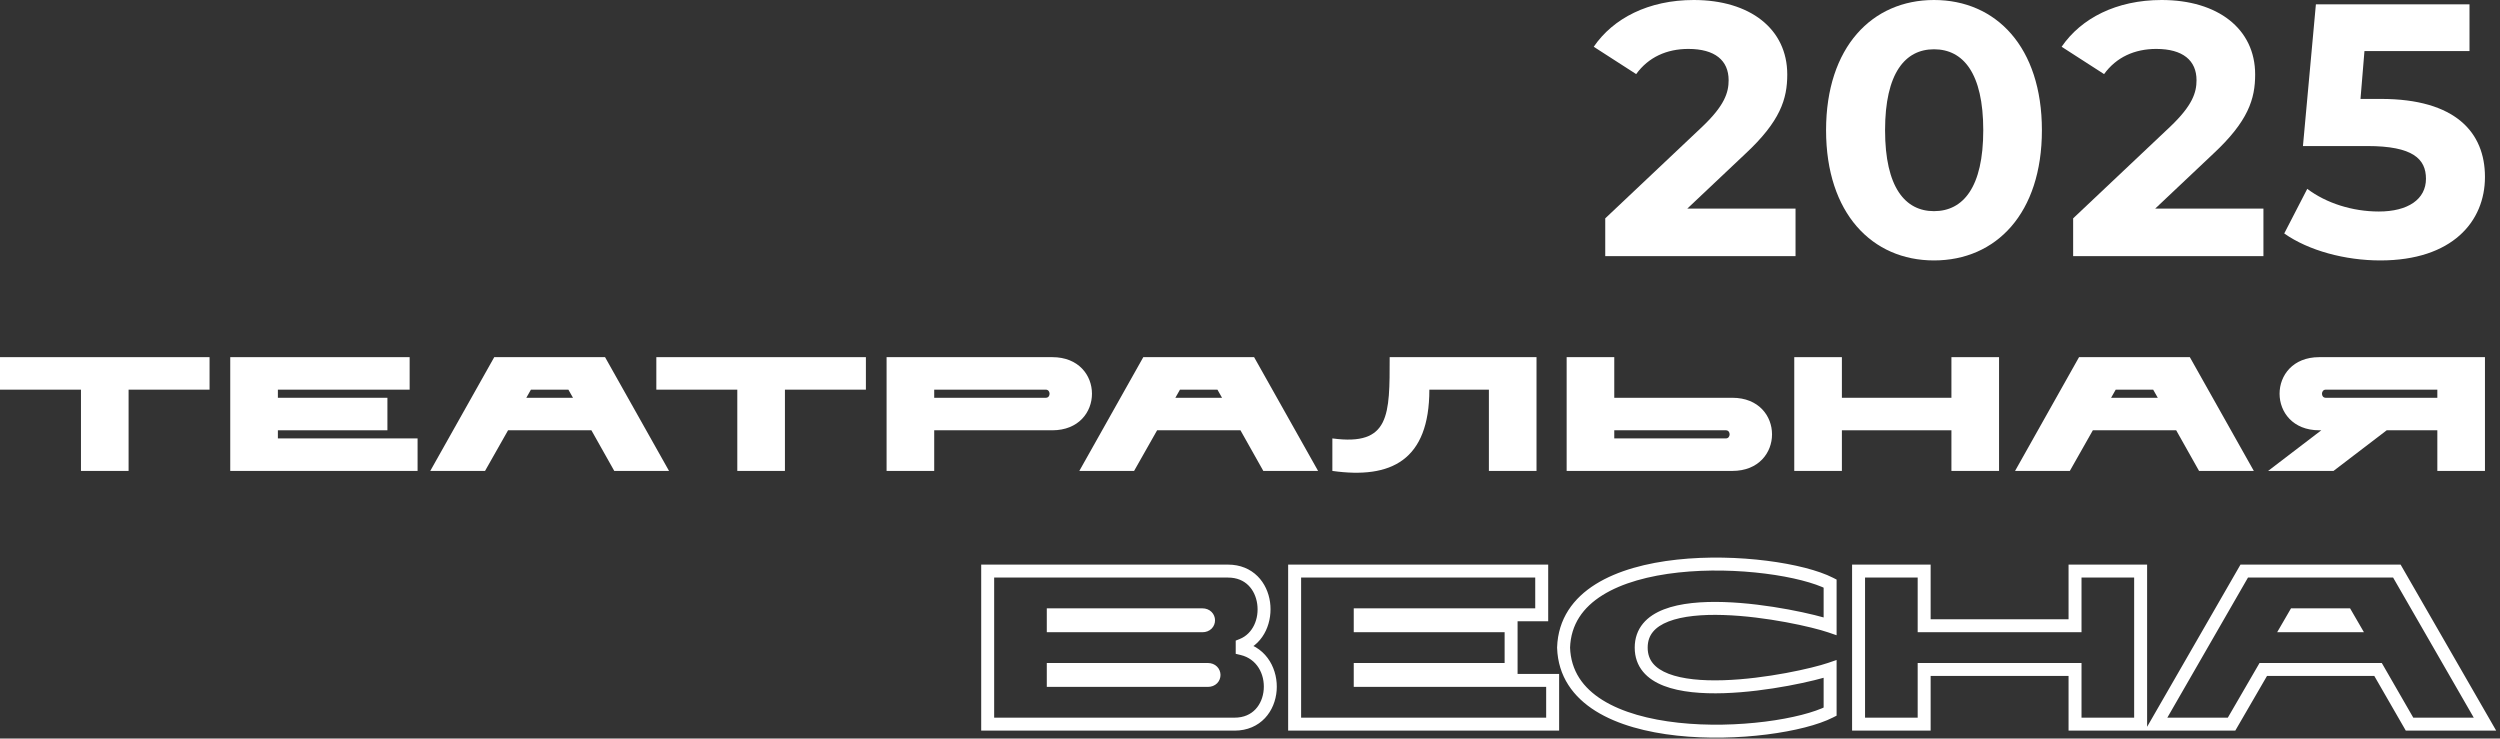 <?xml version="1.0" encoding="UTF-8"?> <svg xmlns="http://www.w3.org/2000/svg" width="501" height="148" viewBox="0 0 501 148" fill="none"><rect x="0" y="0" width="501" height="148" fill="#333333" stroke="none"/><path d="M338.127 41.81H359.825V51.326H321.691V43.757L341.154 25.375C345.624 21.122 346.417 18.526 346.417 16.075C346.417 12.111 343.677 9.804 338.343 9.804C334.018 9.804 330.341 11.462 327.89 14.85L319.384 9.371C323.277 3.676 330.341 0 339.424 0C350.67 0 358.167 5.767 358.167 14.922C358.167 19.824 356.797 24.293 349.733 30.853L338.127 41.81Z" fill="white"></path><path d="M387.57 52.191C375.171 52.191 365.944 42.748 365.944 26.096C365.944 9.443 375.171 0 387.57 0C400.041 0 409.197 9.443 409.197 26.096C409.197 42.748 400.041 52.191 387.57 52.191ZM387.57 42.315C393.409 42.315 397.446 37.557 397.446 26.096C397.446 14.634 393.409 9.876 387.57 9.876C381.803 9.876 377.767 14.634 377.767 26.096C377.767 37.557 381.803 42.315 387.57 42.315Z" fill="white"></path><path d="M431.893 41.81H453.591V51.326H415.457V43.757L434.921 25.375C439.39 21.122 440.183 18.526 440.183 16.075C440.183 12.111 437.444 9.804 432.109 9.804C427.784 9.804 424.108 11.462 421.657 14.85L413.151 9.371C417.043 3.676 424.108 0 433.191 0C444.436 0 451.933 5.767 451.933 14.922C451.933 19.824 450.564 24.293 443.499 30.853L431.893 41.81Z" fill="white"></path><path d="M477.153 19.824C492.075 19.824 497.986 26.528 497.986 35.467C497.986 44.406 491.426 52.191 477.008 52.191C470.016 52.191 462.663 50.245 457.761 46.784L462.375 37.846C466.195 40.729 471.458 42.387 476.72 42.387C482.559 42.387 486.163 39.936 486.163 35.827C486.163 31.862 483.568 29.267 474.413 29.267H461.51L464.105 0.865H494.886V10.236H473.837L473.044 19.824H477.153Z" fill="white"></path><path d="M488.442 94.373V86.23H478.293L467.635 94.373H454.528L465.186 86.23H464.772C454.178 86.23 454.178 71.573 464.772 71.573H497.986V94.373H488.442ZM466.076 79.715H488.442V78.087H466.076C465.09 78.087 465.058 79.715 466.076 79.715Z" fill="white"></path><path d="M440.69 94.373L436.109 86.23H419.407L414.794 94.373H403.818L416.639 71.573H438.845L451.666 94.373H440.69ZM423.065 79.715H432.419L431.496 78.087C431.496 78.087 424.179 78.087 423.988 78.087L423.065 79.715Z" fill="white"></path><path d="M391.066 94.373V86.23H369.115V94.373H359.57V71.573H369.115V79.715H391.066V71.573H400.61V94.373H391.066Z" fill="white"></path><path d="M323.5 71.573V79.715H347.17C357.764 79.715 357.764 94.373 347.17 94.373H313.956V71.573H323.5ZM345.865 86.23H323.5V87.858H345.865C346.852 87.858 346.884 86.23 345.865 86.23Z" fill="white"></path><path d="M298.374 94.373V78.087H286.444C286.444 92.256 278.776 96.034 267.005 94.373V87.858C278.586 89.422 278.49 83.168 278.49 71.573H307.918V94.373H298.374Z" fill="white"></path><path d="M253.168 94.373L248.587 86.23H231.885L227.272 94.373H216.296L229.117 71.573H251.323L264.144 94.373H253.168ZM235.543 79.715H244.897L243.974 78.087C243.974 78.087 236.657 78.087 236.466 78.087L235.543 79.715Z" fill="white"></path><path d="M210.886 86.23H187.216V94.373H177.672V71.573H210.886C221.48 71.573 221.48 86.23 210.886 86.23ZM187.216 79.715H209.582C210.6 79.715 210.568 78.087 209.582 78.087H187.216V79.715Z" fill="white"></path><path d="M147.755 94.373V78.087H131.53V71.573H173.525V78.087H157.299V94.373H147.755Z" fill="white"></path><path d="M123.099 94.373L118.517 86.23H101.815L97.202 94.373H86.226L99.047 71.573H121.253L134.074 94.373H123.099ZM105.474 79.715H114.827L113.904 78.087C113.904 78.087 106.587 78.087 106.396 78.087L105.474 79.715Z" fill="white"></path><path d="M55.687 86.23V87.858H83.683V94.373H46.142V71.573H82.092V78.087H55.687V79.715H77.638V86.23H55.687Z" fill="white"></path><path d="M16.225 94.373V78.087H-0V71.573H41.994V78.087H25.769V94.373H16.225Z" fill="white"></path><path d="M197.931 145.119H196.632V146.418H197.931V145.119ZM197.931 114.446V113.147H196.632V114.446H197.931ZM248.936 129.256L248.453 128.051L247.638 128.378V129.256H248.936ZM248.936 130.001H247.638V131.026L248.634 131.264L248.936 130.001ZM211.077 123.209V121.911H209.778V123.209H211.077ZM211.077 125.4H209.778V126.699H211.077V125.4ZM211.077 134.164V132.865H209.778V134.164H211.077ZM211.077 136.355H209.778V137.654H211.077V136.355ZM199.23 145.119V114.446H196.632V145.119H199.23ZM197.931 115.744H246.088V113.147H197.931V115.744ZM246.088 115.744C247.905 115.744 249.241 116.376 250.179 117.306C251.136 118.255 251.742 119.578 251.945 121.028C252.36 123.996 251.068 127.001 248.453 128.051L249.42 130.462C253.465 128.838 255.044 124.438 254.517 120.669C254.249 118.75 253.431 116.872 252.008 115.462C250.566 114.032 248.566 113.147 246.088 113.147V115.744ZM247.638 129.256V130.001H250.235V129.256H247.638ZM248.634 131.264C251.885 132.042 253.489 135.102 253.25 138.183C253.133 139.703 252.562 141.118 251.602 142.138C250.662 143.135 249.291 143.82 247.403 143.82V146.418C249.984 146.418 252.047 145.454 253.493 143.918C254.919 142.404 255.684 140.402 255.84 138.383C256.15 134.387 254.051 129.889 249.239 128.738L248.634 131.264ZM247.403 143.82H197.931V146.418H247.403V143.82ZM240.961 126.699C241.675 126.699 242.332 126.456 242.812 125.975C243.28 125.505 243.498 124.887 243.492 124.292C243.487 123.697 243.258 123.092 242.796 122.632C242.322 122.159 241.674 121.911 240.961 121.911V124.508C241.017 124.508 241.033 124.517 241.022 124.513C241.011 124.509 240.988 124.496 240.963 124.472C240.914 124.423 240.896 124.365 240.895 124.318C240.895 124.27 240.913 124.201 240.972 124.141C241.001 124.112 241.027 124.099 241.038 124.095C241.047 124.091 241.026 124.102 240.961 124.102V126.699ZM240.961 121.911H211.077V124.508H240.961V121.911ZM209.778 123.209V125.4H212.376V123.209H209.778ZM211.077 126.699H240.961V124.102H211.077V126.699ZM242.057 132.865H211.077V135.463H242.057V132.865ZM209.778 134.164V136.355H212.376V134.164H209.778ZM211.077 137.654H242.057V135.056H211.077V137.654ZM242.057 137.654C242.771 137.654 243.427 137.411 243.907 136.93C244.376 136.459 244.594 135.842 244.588 135.247C244.582 134.652 244.353 134.046 243.892 133.587C243.418 133.114 242.77 132.865 242.057 132.865V135.463C242.112 135.463 242.128 135.472 242.117 135.468C242.106 135.463 242.083 135.451 242.058 135.426C242.009 135.377 241.991 135.319 241.991 135.273C241.99 135.225 242.008 135.155 242.068 135.096C242.096 135.067 242.123 135.054 242.133 135.05C242.143 135.046 242.122 135.056 242.057 135.056V137.654ZM272.59 134.164V132.865H271.291V134.164H272.59ZM272.59 136.355H271.291V137.654H272.59V136.355ZM311.15 136.355H312.449V135.056H311.15V136.355ZM311.15 145.119V146.418H312.449V145.119H311.15ZM259.444 145.119H258.145V146.418H259.444V145.119ZM259.444 114.446V113.147H258.145V114.446H259.444ZM308.959 114.446H310.258V113.147H308.959V114.446ZM308.959 123.209V124.508H310.258V123.209H308.959ZM272.59 123.209V121.911H271.291V123.209H272.59ZM272.59 125.4H271.291V126.699H272.59V125.4ZM302.825 125.4H304.123V124.102H302.825V125.4ZM302.825 134.164V135.463H304.123V134.164H302.825ZM271.291 134.164V136.355H273.888V134.164H271.291ZM272.59 137.654H311.15V135.056H272.59V137.654ZM309.852 136.355V145.119H312.449V136.355H309.852ZM311.15 143.82H259.444V146.418H311.15V143.82ZM260.743 145.119V114.446H258.145V145.119H260.743ZM259.444 115.744H308.959V113.147H259.444V115.744ZM307.661 114.446V123.209H310.258V114.446H307.661ZM308.959 121.911H272.59V124.508H308.959V121.911ZM271.291 123.209V125.4H273.888V123.209H271.291ZM272.59 126.699H302.825V124.102H272.59V126.699ZM301.526 125.4V134.164H304.123V125.4H301.526ZM302.825 132.865H272.59V135.463H302.825V132.865ZM366.755 134.076H368.054V132.259L366.334 132.848L366.755 134.076ZM366.755 142.621L367.345 143.778L368.054 143.417V142.621H366.755ZM313.34 129.782L312.042 129.739L312.04 129.782L312.042 129.826L313.34 129.782ZM366.755 116.943H368.054V116.148L367.345 115.786L366.755 116.943ZM366.755 125.488L366.334 126.717L368.054 127.305V125.488H366.755ZM327.597 129.782C327.597 131.689 328.183 133.302 329.257 134.606C330.314 135.889 331.781 136.801 333.442 137.444C336.738 138.721 341.081 139.052 345.467 138.913C354.266 138.635 363.859 136.441 367.176 135.305L366.334 132.848C363.254 133.903 353.917 136.047 345.385 136.317C341.106 136.452 337.184 136.109 334.381 135.022C332.992 134.484 331.951 133.792 331.262 132.955C330.591 132.14 330.194 131.118 330.194 129.782H327.597ZM365.456 134.076V142.621H368.054V134.076H365.456ZM366.165 141.464C363.636 142.754 359.152 143.93 353.742 144.614C348.363 145.293 342.196 145.47 336.359 144.836C330.502 144.2 325.089 142.759 321.136 140.288C317.232 137.847 314.795 134.444 314.638 129.739L312.042 129.826C312.234 135.572 315.286 139.694 319.759 142.49C324.181 145.255 330.033 146.761 336.078 147.418C342.144 148.077 348.517 147.892 354.067 147.191C359.585 146.494 364.419 145.271 367.345 143.778L366.165 141.464ZM314.638 129.826C314.795 125.121 317.232 121.717 321.136 119.277C325.089 116.805 330.502 115.365 336.359 114.729C342.196 114.095 348.363 114.271 353.742 114.951C359.152 115.634 363.636 116.81 366.165 118.1L367.345 115.786C364.419 114.294 359.585 113.071 354.067 112.374C348.517 111.673 342.144 111.488 336.078 112.147C330.033 112.803 324.181 114.31 319.759 117.074C315.286 119.87 312.234 123.993 312.042 129.739L314.638 129.826ZM365.456 116.943V125.488H368.054V116.943H365.456ZM367.176 124.259C363.859 123.123 354.266 120.93 345.467 120.651C341.081 120.513 336.738 120.843 333.442 122.12C331.781 122.764 330.314 123.675 329.257 124.958C328.183 126.262 327.597 127.876 327.597 129.782H330.194C330.194 128.446 330.591 127.425 331.262 126.61C331.951 125.773 332.992 125.08 334.381 124.542C337.184 123.456 341.106 123.112 345.385 123.248C353.917 123.517 363.254 125.662 366.334 126.717L367.176 124.259ZM415.837 145.119H414.538V146.418H415.837V145.119ZM415.837 134.164H417.136V132.865H415.837V134.164ZM385.602 134.164V132.865H384.303V134.164H385.602ZM385.602 145.119V146.418H386.9V145.119H385.602ZM372.456 145.119H371.157V146.418H372.456V145.119ZM372.456 114.446V113.147H371.157V114.446H372.456ZM385.602 114.446H386.9V113.147H385.602V114.446ZM385.602 125.4H384.303V126.699H385.602V125.4ZM415.837 125.4V126.699H417.136V125.4H415.837ZM415.837 114.446V113.147H414.538V114.446H415.837ZM428.983 114.446H430.281V113.147H428.983V114.446ZM428.983 145.119V146.418H430.281V145.119H428.983ZM417.136 145.119V134.164H414.538V145.119H417.136ZM415.837 132.865H385.602V135.463H415.837V132.865ZM384.303 134.164V145.119H386.9V134.164H384.303ZM385.602 143.82H372.456V146.418H385.602V143.82ZM373.755 145.119V114.446H371.157V145.119H373.755ZM372.456 115.744H385.602V113.147H372.456V115.744ZM384.303 114.446V125.4H386.9V114.446H384.303ZM385.602 126.699H415.837V124.102H385.602V126.699ZM417.136 125.4V114.446H414.538V125.4H417.136ZM415.837 115.744H428.983V113.147H415.837V115.744ZM427.684 114.446V145.119H430.281V114.446H427.684ZM428.983 143.82H415.837V146.418H428.983V143.82ZM482.872 145.119L481.747 145.767L482.121 146.418H482.872V145.119ZM476.562 134.164L477.688 133.516L477.313 132.865H476.562V134.164ZM453.557 134.164V132.865H452.809L452.434 133.513L453.557 134.164ZM447.203 145.119V146.418H447.952L448.327 145.77L447.203 145.119ZM432.086 145.119L430.96 144.471L429.84 146.418H432.086V145.119ZM449.745 114.446V113.147H448.994L448.619 113.798L449.745 114.446ZM480.331 114.446L481.456 113.798L481.081 113.147H480.331V114.446ZM497.99 145.119V146.418H500.236L499.115 144.471L497.99 145.119ZM458.596 125.4L457.473 124.749L456.342 126.699H458.596V125.4ZM471.479 125.4V126.699H473.734L472.603 124.749L471.479 125.4ZM470.208 123.209L471.332 122.558L470.957 121.911H470.208V123.209ZM459.867 123.209V121.911H459.119L458.744 122.558L459.867 123.209ZM483.997 144.471L477.688 133.516L475.437 134.812L481.747 145.767L483.997 144.471ZM476.562 132.865H453.557V135.463H476.562V132.865ZM452.434 133.513L446.08 144.467L448.327 145.77L454.681 134.816L452.434 133.513ZM447.203 143.82H432.086V146.418H447.203V143.82ZM433.211 145.767L450.87 115.094L448.619 113.798L430.96 144.471L433.211 145.767ZM449.745 115.744H480.331V113.147H449.745V115.744ZM479.205 115.094L496.864 145.767L499.115 144.471L481.456 113.798L479.205 115.094ZM497.99 143.82H482.872V146.418H497.99V143.82ZM458.596 126.699H471.479V124.102H458.596V126.699ZM472.603 124.749L471.332 122.558L469.085 123.861L470.356 126.052L472.603 124.749ZM470.208 123.209C470.208 121.911 470.208 121.911 470.208 121.911C470.208 121.911 470.208 121.911 470.208 121.911C470.208 121.911 470.208 121.911 470.207 121.911C470.207 121.911 470.207 121.911 470.207 121.911C470.206 121.911 470.206 121.911 470.206 121.911C470.205 121.911 470.205 121.911 470.204 121.911C470.204 121.911 470.203 121.911 470.203 121.911C470.202 121.911 470.202 121.911 470.201 121.911C470.201 121.911 470.2 121.911 470.199 121.911C470.198 121.911 470.198 121.911 470.197 121.911C470.196 121.911 470.195 121.911 470.195 121.911C470.194 121.911 470.193 121.911 470.192 121.911C470.191 121.911 470.19 121.911 470.189 121.911C470.188 121.911 470.187 121.911 470.186 121.911C470.185 121.911 470.184 121.911 470.183 121.911C470.182 121.911 470.181 121.911 470.179 121.911C470.178 121.911 470.177 121.911 470.176 121.911C470.175 121.911 470.173 121.911 470.172 121.911C470.171 121.911 470.169 121.911 470.168 121.911C470.166 121.911 470.165 121.911 470.163 121.911C470.162 121.911 470.16 121.911 470.159 121.911C470.157 121.911 470.156 121.911 470.154 121.911C470.153 121.911 470.151 121.911 470.149 121.911C470.148 121.911 470.146 121.911 470.144 121.911C470.142 121.911 470.14 121.911 470.139 121.911C470.137 121.911 470.135 121.911 470.133 121.911C470.131 121.911 470.129 121.911 470.127 121.911C470.125 121.911 470.123 121.911 470.121 121.911C470.119 121.911 470.117 121.911 470.115 121.911C470.113 121.911 470.111 121.911 470.109 121.911C470.106 121.911 470.104 121.911 470.102 121.911C470.1 121.911 470.097 121.911 470.095 121.911C470.093 121.911 470.091 121.911 470.088 121.911C470.086 121.911 470.083 121.911 470.081 121.911C470.078 121.911 470.076 121.911 470.073 121.911C470.071 121.911 470.068 121.911 470.066 121.911C470.063 121.911 470.061 121.911 470.058 121.911C470.055 121.911 470.053 121.911 470.05 121.911C470.047 121.911 470.045 121.911 470.042 121.911C470.039 121.911 470.036 121.911 470.033 121.911C470.031 121.911 470.028 121.911 470.025 121.911C470.022 121.911 470.019 121.911 470.016 121.911C470.013 121.911 470.01 121.911 470.007 121.911C470.004 121.911 470.001 121.911 469.998 121.911C469.995 121.911 469.992 121.911 469.988 121.911C469.985 121.911 469.982 121.911 469.979 121.911C469.976 121.911 469.972 121.911 469.969 121.911C469.966 121.911 469.962 121.911 469.959 121.911C469.956 121.911 469.952 121.911 469.949 121.911C469.945 121.911 469.942 121.911 469.939 121.911C469.935 121.911 469.932 121.911 469.928 121.911C469.925 121.911 469.921 121.911 469.917 121.911C469.914 121.911 469.91 121.911 469.906 121.911C469.903 121.911 469.899 121.911 469.895 121.911C469.892 121.911 469.888 121.911 469.884 121.911C469.88 121.911 469.877 121.911 469.873 121.911C469.869 121.911 469.865 121.911 469.861 121.911C469.857 121.911 469.853 121.911 469.849 121.911C469.845 121.911 469.841 121.911 469.837 121.911C469.833 121.911 469.829 121.911 469.825 121.911C469.821 121.911 469.817 121.911 469.813 121.911C469.809 121.911 469.805 121.911 469.8 121.911C469.796 121.911 469.792 121.911 469.788 121.911C469.783 121.911 469.779 121.911 469.775 121.911C469.771 121.911 469.766 121.911 469.762 121.911C469.757 121.911 469.753 121.911 469.749 121.911C469.744 121.911 469.74 121.911 469.735 121.911C469.731 121.911 469.726 121.911 469.722 121.911C469.717 121.911 469.713 121.911 469.708 121.911C469.703 121.911 469.699 121.911 469.694 121.911C469.689 121.911 469.685 121.911 469.68 121.911C469.675 121.911 469.671 121.911 469.666 121.911C469.661 121.911 469.656 121.911 469.651 121.911C469.647 121.911 469.642 121.911 469.637 121.911C469.632 121.911 469.627 121.911 469.622 121.911C469.617 121.911 469.612 121.911 469.607 121.911C469.602 121.911 469.597 121.911 469.592 121.911C469.587 121.911 469.582 121.911 469.577 121.911C469.572 121.911 469.567 121.911 469.562 121.911C469.557 121.911 469.551 121.911 469.546 121.911C469.541 121.911 469.536 121.911 469.53 121.911C469.525 121.911 469.52 121.911 469.515 121.911C469.509 121.911 469.504 121.911 469.499 121.911C469.493 121.911 469.488 121.911 469.482 121.911C469.477 121.911 469.472 121.911 469.466 121.911C469.461 121.911 469.455 121.911 469.45 121.911C469.444 121.911 469.439 121.911 469.433 121.911C469.427 121.911 469.422 121.911 469.416 121.911C469.411 121.911 469.405 121.911 469.399 121.911C469.394 121.911 469.388 121.911 469.382 121.911C469.376 121.911 469.371 121.911 469.365 121.911C469.359 121.911 469.353 121.911 469.348 121.911C469.342 121.911 469.336 121.911 469.33 121.911C469.324 121.911 469.318 121.911 469.312 121.911C469.306 121.911 469.301 121.911 469.295 121.911C469.289 121.911 469.283 121.911 469.277 121.911C469.271 121.911 469.265 121.911 469.258 121.911C469.252 121.911 469.246 121.911 469.24 121.911C469.234 121.911 469.228 121.911 469.222 121.911C469.216 121.911 469.209 121.911 469.203 121.911C469.197 121.911 469.191 121.911 469.185 121.911C469.178 121.911 469.172 121.911 469.166 121.911C469.159 121.911 469.153 121.911 469.147 121.911C469.14 121.911 469.134 121.911 469.128 121.911C469.121 121.911 469.115 121.911 469.108 121.911C469.102 121.911 469.095 121.911 469.089 121.911C469.083 121.911 469.076 121.911 469.069 121.911C469.063 121.911 469.056 121.911 469.05 121.911C469.043 121.911 469.037 121.911 469.03 121.911C469.023 121.911 469.017 121.911 469.01 121.911C469.003 121.911 468.997 121.911 468.99 121.911C468.983 121.911 468.977 121.911 468.97 121.911C468.963 121.911 468.956 121.911 468.95 121.911C468.943 121.911 468.936 121.911 468.929 121.911C468.922 121.911 468.915 121.911 468.908 121.911C468.902 121.911 468.895 121.911 468.888 121.911C468.881 121.911 468.874 121.911 468.867 121.911C468.86 121.911 468.853 121.911 468.846 121.911C468.839 121.911 468.832 121.911 468.825 121.911C468.818 121.911 468.811 121.911 468.804 121.911C468.797 121.911 468.789 121.911 468.782 121.911C468.775 121.911 468.768 121.911 468.761 121.911C468.754 121.911 468.746 121.911 468.739 121.911C468.732 121.911 468.725 121.911 468.718 121.911C468.71 121.911 468.703 121.911 468.696 121.911C468.688 121.911 468.681 121.911 468.674 121.911C468.666 121.911 468.659 121.911 468.652 121.911C468.644 121.911 468.637 121.911 468.63 121.911C468.622 121.911 468.615 121.911 468.607 121.911C468.6 121.911 468.592 121.911 468.585 121.911C468.577 121.911 468.57 121.911 468.562 121.911C468.555 121.911 468.547 121.911 468.54 121.911C468.532 121.911 468.525 121.911 468.517 121.911C468.509 121.911 468.502 121.911 468.494 121.911C468.486 121.911 468.479 121.911 468.471 121.911C468.463 121.911 468.456 121.911 468.448 121.911C468.44 121.911 468.432 121.911 468.425 121.911C468.417 121.911 468.409 121.911 468.401 121.911C468.394 121.911 468.386 121.911 468.378 121.911C468.37 121.911 468.362 121.911 468.354 121.911C468.347 121.911 468.339 121.911 468.331 121.911C468.323 121.911 468.315 121.911 468.307 121.911C468.299 121.911 468.291 121.911 468.283 121.911C468.275 121.911 468.267 121.911 468.259 121.911C468.251 121.911 468.243 121.911 468.235 121.911C468.227 121.911 468.219 121.911 468.211 121.911C468.203 121.911 468.195 121.911 468.187 121.911C468.179 121.911 468.171 121.911 468.163 121.911C468.154 121.911 468.146 121.911 468.138 121.911C468.13 121.911 468.122 121.911 468.114 121.911C468.105 121.911 468.097 121.911 468.089 121.911C468.081 121.911 468.072 121.911 468.064 121.911C468.056 121.911 468.048 121.911 468.039 121.911C468.031 121.911 468.023 121.911 468.014 121.911C468.006 121.911 467.998 121.911 467.989 121.911C467.981 121.911 467.973 121.911 467.964 121.911C467.956 121.911 467.947 121.911 467.939 121.911C467.931 121.911 467.922 121.911 467.914 121.911C467.905 121.911 467.897 121.911 467.888 121.911C467.88 121.911 467.871 121.911 467.863 121.911C467.854 121.911 467.846 121.911 467.837 121.911C467.829 121.911 467.82 121.911 467.812 121.911C467.803 121.911 467.794 121.911 467.786 121.911C467.777 121.911 467.769 121.911 467.76 121.911C467.751 121.911 467.743 121.911 467.734 121.911C467.725 121.911 467.717 121.911 467.708 121.911C467.699 121.911 467.691 121.911 467.682 121.911C467.673 121.911 467.665 121.911 467.656 121.911C467.647 121.911 467.638 121.911 467.63 121.911C467.621 121.911 467.612 121.911 467.603 121.911C467.595 121.911 467.586 121.911 467.577 121.911C467.568 121.911 467.559 121.911 467.55 121.911C467.542 121.911 467.533 121.911 467.524 121.911C467.515 121.911 467.506 121.911 467.497 121.911C467.488 121.911 467.479 121.911 467.471 121.911C467.462 121.911 467.453 121.911 467.444 121.911C467.435 121.911 467.426 121.911 467.417 121.911C467.408 121.911 467.399 121.911 467.39 121.911C467.381 121.911 467.372 121.911 467.363 121.911C467.354 121.911 467.345 121.911 467.336 121.911C467.327 121.911 467.318 121.911 467.309 121.911C467.3 121.911 467.291 121.911 467.282 121.911C467.272 121.911 467.263 121.911 467.254 121.911C467.245 121.911 467.236 121.911 467.227 121.911C467.218 121.911 467.209 121.911 467.199 121.911C467.19 121.911 467.181 121.911 467.172 121.911C467.163 121.911 467.154 121.911 467.144 121.911C467.135 121.911 467.126 121.911 467.117 121.911C467.108 121.911 467.098 121.911 467.089 121.911C467.08 121.911 467.071 121.911 467.061 121.911C467.052 121.911 467.043 121.911 467.034 121.911C467.024 121.911 467.015 121.911 467.006 121.911C466.996 121.911 466.987 121.911 466.978 121.911C466.968 121.911 466.959 121.911 466.95 121.911C466.94 121.911 466.931 121.911 466.922 121.911C466.912 121.911 466.903 121.911 466.894 121.911C466.884 121.911 466.875 121.911 466.865 121.911C466.856 121.911 466.847 121.911 466.837 121.911C466.828 121.911 466.818 121.911 466.809 121.911C466.8 121.911 466.79 121.911 466.781 121.911C466.771 121.911 466.762 121.911 466.752 121.911C466.743 121.911 466.733 121.911 466.724 121.911C466.714 121.911 466.705 121.911 466.695 121.911C466.686 121.911 466.676 121.911 466.667 121.911C466.657 121.911 466.648 121.911 466.638 121.911C466.629 121.911 466.619 121.911 466.61 121.911C466.6 121.911 466.591 121.911 466.581 121.911C466.571 121.911 466.562 121.911 466.552 121.911C466.543 121.911 466.533 121.911 466.523 121.911C466.514 121.911 466.504 121.911 466.495 121.911C466.485 121.911 466.475 121.911 466.466 121.911C466.456 121.911 466.447 121.911 466.437 121.911C466.427 121.911 466.418 121.911 466.408 121.911C466.398 121.911 466.389 121.911 466.379 121.911C466.369 121.911 466.36 121.911 466.35 121.911C466.34 121.911 466.331 121.911 466.321 121.911C466.311 121.911 466.302 121.911 466.292 121.911C466.282 121.911 466.272 121.911 466.263 121.911C466.253 121.911 466.243 121.911 466.234 121.911C466.224 121.911 466.214 121.911 466.204 121.911C466.195 121.911 466.185 121.911 466.175 121.911C466.165 121.911 466.156 121.911 466.146 121.911C466.136 121.911 466.126 121.911 466.116 121.911C466.107 121.911 466.097 121.911 466.087 121.911C466.077 121.911 466.068 121.911 466.058 121.911C466.048 121.911 466.038 121.911 466.028 121.911C466.019 121.911 466.009 121.911 465.999 121.911C465.989 121.911 465.979 121.911 465.969 121.911C465.96 121.911 465.95 121.911 465.94 121.911C465.93 121.911 465.92 121.911 465.91 121.911C465.901 121.911 465.891 121.911 465.881 121.911C465.871 121.911 465.861 121.911 465.851 121.911C465.841 121.911 465.832 121.911 465.822 121.911C465.812 121.911 465.802 121.911 465.792 121.911C465.782 121.911 465.772 121.911 465.762 121.911C465.753 121.911 465.743 121.911 465.733 121.911C465.723 121.911 465.713 121.911 465.703 121.911C465.693 121.911 465.683 121.911 465.673 121.911C465.664 121.911 465.654 121.911 465.644 121.911C465.634 121.911 465.624 121.911 465.614 121.911C465.604 121.911 465.594 121.911 465.584 121.911C465.574 121.911 465.564 121.911 465.554 121.911C465.544 121.911 465.535 121.911 465.525 121.911C465.515 121.911 465.505 121.911 465.495 121.911C465.485 121.911 465.475 121.911 465.465 121.911C465.455 121.911 465.445 121.911 465.435 121.911C465.425 121.911 465.415 121.911 465.405 121.911C465.395 121.911 465.385 121.911 465.375 121.911C465.366 121.911 465.356 121.911 465.346 121.911C465.336 121.911 465.326 121.911 465.316 121.911C465.306 121.911 465.296 121.911 465.286 121.911C465.276 121.911 465.266 121.911 465.256 121.911C465.246 121.911 465.236 121.911 465.226 121.911C465.216 121.911 465.206 121.911 465.196 121.911C465.186 121.911 465.176 121.911 465.166 121.911C465.156 121.911 465.146 121.911 465.136 121.911C465.126 121.911 465.116 121.911 465.106 121.911C465.096 121.911 465.086 121.911 465.077 121.911C465.067 121.911 465.057 121.911 465.047 121.911C465.037 121.911 465.027 121.911 465.017 121.911C465.007 121.911 464.997 121.911 464.987 121.911C464.977 121.911 464.967 121.911 464.957 121.911C464.947 121.911 464.937 121.911 464.927 121.911C464.917 121.911 464.907 121.911 464.897 121.911C464.887 121.911 464.877 121.911 464.867 121.911C464.857 121.911 464.847 121.911 464.837 121.911C464.827 121.911 464.817 121.911 464.807 121.911C464.797 121.911 464.787 121.911 464.777 121.911C464.767 121.911 464.758 121.911 464.748 121.911C464.738 121.911 464.728 121.911 464.718 121.911C464.708 121.911 464.698 121.911 464.688 121.911C464.678 121.911 464.668 121.911 464.658 121.911C464.648 121.911 464.638 121.911 464.628 121.911C464.618 121.911 464.608 121.911 464.598 121.911C464.588 121.911 464.578 121.911 464.569 121.911C464.559 121.911 464.549 121.911 464.539 121.911C464.529 121.911 464.519 121.911 464.509 121.911C464.499 121.911 464.489 121.911 464.479 121.911C464.469 121.911 464.459 121.911 464.449 121.911C464.439 121.911 464.43 121.911 464.42 121.911C464.41 121.911 464.4 121.911 464.39 121.911C464.38 121.911 464.37 121.911 464.36 121.911C464.35 121.911 464.34 121.911 464.331 121.911C464.321 121.911 464.311 121.911 464.301 121.911C464.291 121.911 464.281 121.911 464.271 121.911C464.261 121.911 464.252 121.911 464.242 121.911C464.232 121.911 464.222 121.911 464.212 121.911C464.202 121.911 464.192 121.911 464.182 121.911C464.173 121.911 464.163 121.911 464.153 121.911C464.143 121.911 464.133 121.911 464.123 121.911C464.114 121.911 464.104 121.911 464.094 121.911C464.084 121.911 464.074 121.911 464.064 121.911C464.055 121.911 464.045 121.911 464.035 121.911C464.025 121.911 464.015 121.911 464.006 121.911C463.996 121.911 463.986 121.911 463.976 121.911C463.967 121.911 463.957 121.911 463.947 121.911C463.937 121.911 463.927 121.911 463.918 121.911C463.908 121.911 463.898 121.911 463.888 121.911C463.879 121.911 463.869 121.911 463.859 121.911C463.849 121.911 463.84 121.911 463.83 121.911C463.82 121.911 463.811 121.911 463.801 121.911C463.791 121.911 463.781 121.911 463.772 121.911C463.762 121.911 463.752 121.911 463.743 121.911C463.733 121.911 463.723 121.911 463.714 121.911C463.704 121.911 463.694 121.911 463.685 121.911C463.675 121.911 463.665 121.911 463.656 121.911C463.646 121.911 463.636 121.911 463.627 121.911C463.617 121.911 463.607 121.911 463.598 121.911C463.588 121.911 463.578 121.911 463.569 121.911C463.559 121.911 463.55 121.911 463.54 121.911C463.53 121.911 463.521 121.911 463.511 121.911C463.502 121.911 463.492 121.911 463.483 121.911C463.473 121.911 463.464 121.911 463.454 121.911C463.444 121.911 463.435 121.911 463.425 121.911C463.416 121.911 463.406 121.911 463.397 121.911C463.387 121.911 463.378 121.911 463.368 121.911C463.359 121.911 463.349 121.911 463.34 121.911C463.33 121.911 463.321 121.911 463.311 121.911C463.302 121.911 463.292 121.911 463.283 121.911C463.274 121.911 463.264 121.911 463.255 121.911C463.245 121.911 463.236 121.911 463.226 121.911C463.217 121.911 463.208 121.911 463.198 121.911C463.189 121.911 463.179 121.911 463.17 121.911C463.161 121.911 463.151 121.911 463.142 121.911C463.133 121.911 463.123 121.911 463.114 121.911C463.105 121.911 463.095 121.911 463.086 121.911C463.077 121.911 463.067 121.911 463.058 121.911C463.049 121.911 463.04 121.911 463.03 121.911C463.021 121.911 463.012 121.911 463.002 121.911C462.993 121.911 462.984 121.911 462.975 121.911C462.965 121.911 462.956 121.911 462.947 121.911C462.938 121.911 462.929 121.911 462.919 121.911C462.91 121.911 462.901 121.911 462.892 121.911C462.883 121.911 462.874 121.911 462.864 121.911C462.855 121.911 462.846 121.911 462.837 121.911C462.828 121.911 462.819 121.911 462.81 121.911C462.801 121.911 462.791 121.911 462.782 121.911C462.773 121.911 462.764 121.911 462.755 121.911C462.746 121.911 462.737 121.911 462.728 121.911C462.719 121.911 462.71 121.911 462.701 121.911C462.692 121.911 462.683 121.911 462.674 121.911C462.665 121.911 462.656 121.911 462.647 121.911C462.638 121.911 462.629 121.911 462.62 121.911C462.611 121.911 462.602 121.911 462.593 121.911C462.585 121.911 462.576 121.911 462.567 121.911C462.558 121.911 462.549 121.911 462.54 121.911C462.531 121.911 462.522 121.911 462.514 121.911C462.505 121.911 462.496 121.911 462.487 121.911C462.478 121.911 462.47 121.911 462.461 121.911C462.452 121.911 462.443 121.911 462.434 121.911C462.426 121.911 462.417 121.911 462.408 121.911C462.4 121.911 462.391 121.911 462.382 121.911C462.373 121.911 462.365 121.911 462.356 121.911C462.347 121.911 462.339 121.911 462.33 121.911C462.321 121.911 462.313 121.911 462.304 121.911C462.296 121.911 462.287 121.911 462.278 121.911C462.27 121.911 462.261 121.911 462.253 121.911C462.244 121.911 462.236 121.911 462.227 121.911C462.218 121.911 462.21 121.911 462.201 121.911C462.193 121.911 462.184 121.911 462.176 121.911C462.168 121.911 462.159 121.911 462.151 121.911C462.142 121.911 462.134 121.911 462.125 121.911C462.117 121.911 462.109 121.911 462.1 121.911C462.092 121.911 462.083 121.911 462.075 121.911C462.067 121.911 462.058 121.911 462.05 121.911C462.042 121.911 462.033 121.911 462.025 121.911C462.017 121.911 462.009 121.911 462 121.911C461.992 121.911 461.984 121.911 461.976 121.911C461.967 121.911 461.959 121.911 461.951 121.911C461.943 121.911 461.935 121.911 461.926 121.911C461.918 121.911 461.91 121.911 461.902 121.911C461.894 121.911 461.886 121.911 461.878 121.911C461.87 121.911 461.862 121.911 461.853 121.911C461.845 121.911 461.837 121.911 461.829 121.911C461.821 121.911 461.813 121.911 461.805 121.911C461.797 121.911 461.789 121.911 461.781 121.911C461.773 121.911 461.766 121.911 461.758 121.911C461.75 121.911 461.742 121.911 461.734 121.911C461.726 121.911 461.718 121.911 461.71 121.911C461.702 121.911 461.695 121.911 461.687 121.911C461.679 121.911 461.671 121.911 461.663 121.911C461.656 121.911 461.648 121.911 461.64 121.911C461.632 121.911 461.625 121.911 461.617 121.911C461.609 121.911 461.602 121.911 461.594 121.911C461.586 121.911 461.579 121.911 461.571 121.911C461.563 121.911 461.556 121.911 461.548 121.911C461.54 121.911 461.533 121.911 461.525 121.911C461.518 121.911 461.51 121.911 461.503 121.911C461.495 121.911 461.488 121.911 461.48 121.911C461.473 121.911 461.465 121.911 461.458 121.911C461.45 121.911 461.443 121.911 461.436 121.911C461.428 121.911 461.421 121.911 461.413 121.911C461.406 121.911 461.399 121.911 461.391 121.911C461.384 121.911 461.377 121.911 461.369 121.911C461.362 121.911 461.355 121.911 461.348 121.911C461.34 121.911 461.333 121.911 461.326 121.911C461.319 121.911 461.312 121.911 461.304 121.911C461.297 121.911 461.29 121.911 461.283 121.911C461.276 121.911 461.269 121.911 461.262 121.911C461.255 121.911 461.247 121.911 461.24 121.911C461.233 121.911 461.226 121.911 461.219 121.911C461.212 121.911 461.205 121.911 461.198 121.911C461.191 121.911 461.185 121.911 461.178 121.911C461.171 121.911 461.164 121.911 461.157 121.911C461.15 121.911 461.143 121.911 461.136 121.911C461.13 121.911 461.123 121.911 461.116 121.911C461.109 121.911 461.102 121.911 461.096 121.911C461.089 121.911 461.082 121.911 461.076 121.911C461.069 121.911 461.062 121.911 461.056 121.911C461.049 121.911 461.042 121.911 461.036 121.911C461.029 121.911 461.022 121.911 461.016 121.911C461.009 121.911 461.003 121.911 460.996 121.911C460.99 121.911 460.983 121.911 460.977 121.911C460.97 121.911 460.964 121.911 460.957 121.911C460.951 121.911 460.945 121.911 460.938 121.911C460.932 121.911 460.925 121.911 460.919 121.911C460.913 121.911 460.906 121.911 460.9 121.911C460.894 121.911 460.888 121.911 460.881 121.911C460.875 121.911 460.869 121.911 460.863 121.911C460.856 121.911 460.85 121.911 460.844 121.911C460.838 121.911 460.832 121.911 460.826 121.911C460.82 121.911 460.814 121.911 460.808 121.911C460.802 121.911 460.795 121.911 460.789 121.911C460.783 121.911 460.777 121.911 460.772 121.911C460.766 121.911 460.76 121.911 460.754 121.911C460.748 121.911 460.742 121.911 460.736 121.911C460.73 121.911 460.724 121.911 460.719 121.911C460.713 121.911 460.707 121.911 460.701 121.911C460.695 121.911 460.69 121.911 460.684 121.911C460.678 121.911 460.673 121.911 460.667 121.911C460.661 121.911 460.656 121.911 460.65 121.911C460.645 121.911 460.639 121.911 460.633 121.911C460.628 121.911 460.622 121.911 460.617 121.911C460.611 121.911 460.606 121.911 460.6 121.911C460.595 121.911 460.589 121.911 460.584 121.911C460.579 121.911 460.573 121.911 460.568 121.911C460.563 121.911 460.557 121.911 460.552 121.911C460.547 121.911 460.541 121.911 460.536 121.911C460.531 121.911 460.526 121.911 460.521 121.911C460.515 121.911 460.51 121.911 460.505 121.911C460.5 121.911 460.495 121.911 460.49 121.911C460.485 121.911 460.48 121.911 460.475 121.911C460.469 121.911 460.464 121.911 460.46 121.911C460.455 121.911 460.45 121.911 460.445 121.911C460.44 121.911 460.435 121.911 460.43 121.911C460.425 121.911 460.42 121.911 460.415 121.911C460.411 121.911 460.406 121.911 460.401 121.911C460.396 121.911 460.392 121.911 460.387 121.911C460.382 121.911 460.378 121.911 460.373 121.911C460.368 121.911 460.364 121.911 460.359 121.911C460.354 121.911 460.35 121.911 460.345 121.911C460.341 121.911 460.336 121.911 460.332 121.911C460.327 121.911 460.323 121.911 460.319 121.911C460.314 121.911 460.31 121.911 460.305 121.911C460.301 121.911 460.297 121.911 460.292 121.911C460.288 121.911 460.284 121.911 460.28 121.911C460.275 121.911 460.271 121.911 460.267 121.911C460.263 121.911 460.259 121.911 460.255 121.911C460.25 121.911 460.246 121.911 460.242 121.911C460.238 121.911 460.234 121.911 460.23 121.911C460.226 121.911 460.222 121.911 460.218 121.911C460.214 121.911 460.21 121.911 460.206 121.911C460.203 121.911 460.199 121.911 460.195 121.911C460.191 121.911 460.187 121.911 460.183 121.911C460.18 121.911 460.176 121.911 460.172 121.911C460.169 121.911 460.165 121.911 460.161 121.911C460.158 121.911 460.154 121.911 460.15 121.911C460.147 121.911 460.143 121.911 460.14 121.911C460.136 121.911 460.133 121.911 460.129 121.911C460.126 121.911 460.122 121.911 460.119 121.911C460.116 121.911 460.112 121.911 460.109 121.911C460.106 121.911 460.102 121.911 460.099 121.911C460.096 121.911 460.092 121.911 460.089 121.911C460.086 121.911 460.083 121.911 460.08 121.911C460.077 121.911 460.073 121.911 460.07 121.911C460.067 121.911 460.064 121.911 460.061 121.911C460.058 121.911 460.055 121.911 460.052 121.911C460.049 121.911 460.046 121.911 460.044 121.911C460.041 121.911 460.038 121.911 460.035 121.911C460.032 121.911 460.029 121.911 460.027 121.911C460.024 121.911 460.021 121.911 460.018 121.911C460.016 121.911 460.013 121.911 460.01 121.911C460.008 121.911 460.005 121.911 460.003 121.911C460 121.911 459.998 121.911 459.995 121.911C459.993 121.911 459.99 121.911 459.988 121.911C459.985 121.911 459.983 121.911 459.98 121.911C459.978 121.911 459.976 121.911 459.974 121.911C459.971 121.911 459.969 121.911 459.967 121.911C459.965 121.911 459.962 121.911 459.96 121.911C459.958 121.911 459.956 121.911 459.954 121.911C459.952 121.911 459.95 121.911 459.948 121.911C459.946 121.911 459.944 121.911 459.942 121.911C459.94 121.911 459.938 121.911 459.936 121.911C459.934 121.911 459.932 121.911 459.93 121.911C459.929 121.911 459.927 121.911 459.925 121.911C459.923 121.911 459.922 121.911 459.92 121.911C459.918 121.911 459.917 121.911 459.915 121.911C459.913 121.911 459.912 121.911 459.91 121.911C459.909 121.911 459.907 121.911 459.906 121.911C459.904 121.911 459.903 121.911 459.902 121.911C459.9 121.911 459.899 121.911 459.897 121.911C459.896 121.911 459.895 121.911 459.894 121.911C459.892 121.911 459.891 121.911 459.89 121.911C459.889 121.911 459.888 121.911 459.887 121.911C459.885 121.911 459.884 121.911 459.883 121.911C459.882 121.911 459.881 121.911 459.88 121.911C459.879 121.911 459.878 121.911 459.878 121.911C459.877 121.911 459.876 121.911 459.875 121.911C459.874 121.911 459.873 121.911 459.873 121.911C459.872 121.911 459.871 121.911 459.871 121.911C459.87 121.911 459.869 121.911 459.869 121.911C459.868 121.911 459.868 121.911 459.867 121.911V124.508C459.868 124.508 459.868 124.508 459.869 124.508C459.869 124.508 459.87 124.508 459.871 124.508C459.871 124.508 459.872 124.508 459.873 124.508C459.873 124.508 459.874 124.508 459.875 124.508C459.876 124.508 459.877 124.508 459.878 124.508C459.878 124.508 459.879 124.508 459.88 124.508C459.881 124.508 459.882 124.508 459.883 124.508C459.884 124.508 459.885 124.508 459.887 124.508C459.888 124.508 459.889 124.508 459.89 124.508C459.891 124.508 459.892 124.508 459.894 124.508C459.895 124.508 459.896 124.508 459.897 124.508C459.899 124.508 459.9 124.508 459.902 124.508C459.903 124.508 459.904 124.508 459.906 124.508C459.907 124.508 459.909 124.508 459.91 124.508C459.912 124.508 459.913 124.508 459.915 124.508C459.917 124.508 459.918 124.508 459.92 124.508C459.922 124.508 459.923 124.508 459.925 124.508C459.927 124.508 459.929 124.508 459.93 124.508C459.932 124.508 459.934 124.508 459.936 124.508C459.938 124.508 459.94 124.508 459.942 124.508C459.944 124.508 459.946 124.508 459.948 124.508C459.95 124.508 459.952 124.508 459.954 124.508C459.956 124.508 459.958 124.508 459.96 124.508C459.962 124.508 459.965 124.508 459.967 124.508C459.969 124.508 459.971 124.508 459.974 124.508C459.976 124.508 459.978 124.508 459.98 124.508C459.983 124.508 459.985 124.508 459.988 124.508C459.99 124.508 459.993 124.508 459.995 124.508C459.998 124.508 460 124.508 460.003 124.508C460.005 124.508 460.008 124.508 460.01 124.508C460.013 124.508 460.016 124.508 460.018 124.508C460.021 124.508 460.024 124.508 460.027 124.508C460.029 124.508 460.032 124.508 460.035 124.508C460.038 124.508 460.041 124.508 460.044 124.508C460.046 124.508 460.049 124.508 460.052 124.508C460.055 124.508 460.058 124.508 460.061 124.508C460.064 124.508 460.067 124.508 460.07 124.508C460.073 124.508 460.077 124.508 460.08 124.508C460.083 124.508 460.086 124.508 460.089 124.508C460.092 124.508 460.096 124.508 460.099 124.508C460.102 124.508 460.106 124.508 460.109 124.508C460.112 124.508 460.116 124.508 460.119 124.508C460.122 124.508 460.126 124.508 460.129 124.508C460.133 124.508 460.136 124.508 460.14 124.508C460.143 124.508 460.147 124.508 460.15 124.508C460.154 124.508 460.158 124.508 460.161 124.508C460.165 124.508 460.169 124.508 460.172 124.508C460.176 124.508 460.18 124.508 460.183 124.508C460.187 124.508 460.191 124.508 460.195 124.508C460.199 124.508 460.203 124.508 460.206 124.508C460.21 124.508 460.214 124.508 460.218 124.508C460.222 124.508 460.226 124.508 460.23 124.508C460.234 124.508 460.238 124.508 460.242 124.508C460.246 124.508 460.25 124.508 460.255 124.508C460.259 124.508 460.263 124.508 460.267 124.508C460.271 124.508 460.275 124.508 460.28 124.508C460.284 124.508 460.288 124.508 460.292 124.508C460.297 124.508 460.301 124.508 460.305 124.508C460.31 124.508 460.314 124.508 460.319 124.508C460.323 124.508 460.327 124.508 460.332 124.508C460.336 124.508 460.341 124.508 460.345 124.508C460.35 124.508 460.354 124.508 460.359 124.508C460.364 124.508 460.368 124.508 460.373 124.508C460.378 124.508 460.382 124.508 460.387 124.508C460.392 124.508 460.396 124.508 460.401 124.508C460.406 124.508 460.411 124.508 460.415 124.508C460.42 124.508 460.425 124.508 460.43 124.508C460.435 124.508 460.44 124.508 460.445 124.508C460.45 124.508 460.455 124.508 460.46 124.508C460.464 124.508 460.469 124.508 460.475 124.508C460.48 124.508 460.485 124.508 460.49 124.508C460.495 124.508 460.5 124.508 460.505 124.508C460.51 124.508 460.515 124.508 460.521 124.508C460.526 124.508 460.531 124.508 460.536 124.508C460.541 124.508 460.547 124.508 460.552 124.508C460.557 124.508 460.563 124.508 460.568 124.508C460.573 124.508 460.579 124.508 460.584 124.508C460.589 124.508 460.595 124.508 460.6 124.508C460.606 124.508 460.611 124.508 460.617 124.508C460.622 124.508 460.628 124.508 460.633 124.508C460.639 124.508 460.645 124.508 460.65 124.508C460.656 124.508 460.661 124.508 460.667 124.508C460.673 124.508 460.678 124.508 460.684 124.508C460.69 124.508 460.695 124.508 460.701 124.508C460.707 124.508 460.713 124.508 460.719 124.508C460.724 124.508 460.73 124.508 460.736 124.508C460.742 124.508 460.748 124.508 460.754 124.508C460.76 124.508 460.766 124.508 460.772 124.508C460.777 124.508 460.783 124.508 460.789 124.508C460.795 124.508 460.802 124.508 460.808 124.508C460.814 124.508 460.82 124.508 460.826 124.508C460.832 124.508 460.838 124.508 460.844 124.508C460.85 124.508 460.856 124.508 460.863 124.508C460.869 124.508 460.875 124.508 460.881 124.508C460.888 124.508 460.894 124.508 460.9 124.508C460.906 124.508 460.913 124.508 460.919 124.508C460.925 124.508 460.932 124.508 460.938 124.508C460.945 124.508 460.951 124.508 460.957 124.508C460.964 124.508 460.97 124.508 460.977 124.508C460.983 124.508 460.99 124.508 460.996 124.508C461.003 124.508 461.009 124.508 461.016 124.508C461.022 124.508 461.029 124.508 461.036 124.508C461.042 124.508 461.049 124.508 461.056 124.508C461.062 124.508 461.069 124.508 461.076 124.508C461.082 124.508 461.089 124.508 461.096 124.508C461.102 124.508 461.109 124.508 461.116 124.508C461.123 124.508 461.13 124.508 461.136 124.508C461.143 124.508 461.15 124.508 461.157 124.508C461.164 124.508 461.171 124.508 461.178 124.508C461.185 124.508 461.191 124.508 461.198 124.508C461.205 124.508 461.212 124.508 461.219 124.508C461.226 124.508 461.233 124.508 461.24 124.508C461.247 124.508 461.255 124.508 461.262 124.508C461.269 124.508 461.276 124.508 461.283 124.508C461.29 124.508 461.297 124.508 461.304 124.508C461.312 124.508 461.319 124.508 461.326 124.508C461.333 124.508 461.34 124.508 461.348 124.508C461.355 124.508 461.362 124.508 461.369 124.508C461.377 124.508 461.384 124.508 461.391 124.508C461.399 124.508 461.406 124.508 461.413 124.508C461.421 124.508 461.428 124.508 461.436 124.508C461.443 124.508 461.45 124.508 461.458 124.508C461.465 124.508 461.473 124.508 461.48 124.508C461.488 124.508 461.495 124.508 461.503 124.508C461.51 124.508 461.518 124.508 461.525 124.508C461.533 124.508 461.54 124.508 461.548 124.508C461.556 124.508 461.563 124.508 461.571 124.508C461.579 124.508 461.586 124.508 461.594 124.508C461.602 124.508 461.609 124.508 461.617 124.508C461.625 124.508 461.632 124.508 461.64 124.508C461.648 124.508 461.656 124.508 461.663 124.508C461.671 124.508 461.679 124.508 461.687 124.508C461.695 124.508 461.702 124.508 461.71 124.508C461.718 124.508 461.726 124.508 461.734 124.508C461.742 124.508 461.75 124.508 461.758 124.508C461.766 124.508 461.773 124.508 461.781 124.508C461.789 124.508 461.797 124.508 461.805 124.508C461.813 124.508 461.821 124.508 461.829 124.508C461.837 124.508 461.845 124.508 461.853 124.508C461.862 124.508 461.87 124.508 461.878 124.508C461.886 124.508 461.894 124.508 461.902 124.508C461.91 124.508 461.918 124.508 461.926 124.508C461.935 124.508 461.943 124.508 461.951 124.508C461.959 124.508 461.967 124.508 461.976 124.508C461.984 124.508 461.992 124.508 462 124.508C462.009 124.508 462.017 124.508 462.025 124.508C462.033 124.508 462.042 124.508 462.05 124.508C462.058 124.508 462.067 124.508 462.075 124.508C462.083 124.508 462.092 124.508 462.1 124.508C462.109 124.508 462.117 124.508 462.125 124.508C462.134 124.508 462.142 124.508 462.151 124.508C462.159 124.508 462.168 124.508 462.176 124.508C462.184 124.508 462.193 124.508 462.201 124.508C462.21 124.508 462.218 124.508 462.227 124.508C462.236 124.508 462.244 124.508 462.253 124.508C462.261 124.508 462.27 124.508 462.278 124.508C462.287 124.508 462.296 124.508 462.304 124.508C462.313 124.508 462.321 124.508 462.33 124.508C462.339 124.508 462.347 124.508 462.356 124.508C462.365 124.508 462.373 124.508 462.382 124.508C462.391 124.508 462.4 124.508 462.408 124.508C462.417 124.508 462.426 124.508 462.434 124.508C462.443 124.508 462.452 124.508 462.461 124.508C462.47 124.508 462.478 124.508 462.487 124.508C462.496 124.508 462.505 124.508 462.514 124.508C462.522 124.508 462.531 124.508 462.54 124.508C462.549 124.508 462.558 124.508 462.567 124.508C462.576 124.508 462.585 124.508 462.593 124.508C462.602 124.508 462.611 124.508 462.62 124.508C462.629 124.508 462.638 124.508 462.647 124.508C462.656 124.508 462.665 124.508 462.674 124.508C462.683 124.508 462.692 124.508 462.701 124.508C462.71 124.508 462.719 124.508 462.728 124.508C462.737 124.508 462.746 124.508 462.755 124.508C462.764 124.508 462.773 124.508 462.782 124.508C462.791 124.508 462.801 124.508 462.81 124.508C462.819 124.508 462.828 124.508 462.837 124.508C462.846 124.508 462.855 124.508 462.864 124.508C462.874 124.508 462.883 124.508 462.892 124.508C462.901 124.508 462.91 124.508 462.919 124.508C462.929 124.508 462.938 124.508 462.947 124.508C462.956 124.508 462.965 124.508 462.975 124.508C462.984 124.508 462.993 124.508 463.002 124.508C463.012 124.508 463.021 124.508 463.03 124.508C463.04 124.508 463.049 124.508 463.058 124.508C463.067 124.508 463.077 124.508 463.086 124.508C463.095 124.508 463.105 124.508 463.114 124.508C463.123 124.508 463.133 124.508 463.142 124.508C463.151 124.508 463.161 124.508 463.17 124.508C463.179 124.508 463.189 124.508 463.198 124.508C463.208 124.508 463.217 124.508 463.226 124.508C463.236 124.508 463.245 124.508 463.255 124.508C463.264 124.508 463.274 124.508 463.283 124.508C463.292 124.508 463.302 124.508 463.311 124.508C463.321 124.508 463.33 124.508 463.34 124.508C463.349 124.508 463.359 124.508 463.368 124.508C463.378 124.508 463.387 124.508 463.397 124.508C463.406 124.508 463.416 124.508 463.425 124.508C463.435 124.508 463.444 124.508 463.454 124.508C463.464 124.508 463.473 124.508 463.483 124.508C463.492 124.508 463.502 124.508 463.511 124.508C463.521 124.508 463.53 124.508 463.54 124.508C463.55 124.508 463.559 124.508 463.569 124.508C463.578 124.508 463.588 124.508 463.598 124.508C463.607 124.508 463.617 124.508 463.627 124.508C463.636 124.508 463.646 124.508 463.656 124.508C463.665 124.508 463.675 124.508 463.685 124.508C463.694 124.508 463.704 124.508 463.714 124.508C463.723 124.508 463.733 124.508 463.743 124.508C463.752 124.508 463.762 124.508 463.772 124.508C463.781 124.508 463.791 124.508 463.801 124.508C463.811 124.508 463.82 124.508 463.83 124.508C463.84 124.508 463.849 124.508 463.859 124.508C463.869 124.508 463.879 124.508 463.888 124.508C463.898 124.508 463.908 124.508 463.918 124.508C463.927 124.508 463.937 124.508 463.947 124.508C463.957 124.508 463.967 124.508 463.976 124.508C463.986 124.508 463.996 124.508 464.006 124.508C464.015 124.508 464.025 124.508 464.035 124.508C464.045 124.508 464.055 124.508 464.064 124.508C464.074 124.508 464.084 124.508 464.094 124.508C464.104 124.508 464.114 124.508 464.123 124.508C464.133 124.508 464.143 124.508 464.153 124.508C464.163 124.508 464.173 124.508 464.182 124.508C464.192 124.508 464.202 124.508 464.212 124.508C464.222 124.508 464.232 124.508 464.242 124.508C464.252 124.508 464.261 124.508 464.271 124.508C464.281 124.508 464.291 124.508 464.301 124.508C464.311 124.508 464.321 124.508 464.331 124.508C464.34 124.508 464.35 124.508 464.36 124.508C464.37 124.508 464.38 124.508 464.39 124.508C464.4 124.508 464.41 124.508 464.42 124.508C464.43 124.508 464.439 124.508 464.449 124.508C464.459 124.508 464.469 124.508 464.479 124.508C464.489 124.508 464.499 124.508 464.509 124.508C464.519 124.508 464.529 124.508 464.539 124.508C464.549 124.508 464.559 124.508 464.569 124.508C464.578 124.508 464.588 124.508 464.598 124.508C464.608 124.508 464.618 124.508 464.628 124.508C464.638 124.508 464.648 124.508 464.658 124.508C464.668 124.508 464.678 124.508 464.688 124.508C464.698 124.508 464.708 124.508 464.718 124.508C464.728 124.508 464.738 124.508 464.748 124.508C464.758 124.508 464.767 124.508 464.777 124.508C464.787 124.508 464.797 124.508 464.807 124.508C464.817 124.508 464.827 124.508 464.837 124.508C464.847 124.508 464.857 124.508 464.867 124.508C464.877 124.508 464.887 124.508 464.897 124.508C464.907 124.508 464.917 124.508 464.927 124.508C464.937 124.508 464.947 124.508 464.957 124.508C464.967 124.508 464.977 124.508 464.987 124.508C464.997 124.508 465.007 124.508 465.017 124.508C465.027 124.508 465.037 124.508 465.047 124.508C465.057 124.508 465.067 124.508 465.077 124.508C465.086 124.508 465.096 124.508 465.106 124.508C465.116 124.508 465.126 124.508 465.136 124.508C465.146 124.508 465.156 124.508 465.166 124.508C465.176 124.508 465.186 124.508 465.196 124.508C465.206 124.508 465.216 124.508 465.226 124.508C465.236 124.508 465.246 124.508 465.256 124.508C465.266 124.508 465.276 124.508 465.286 124.508C465.296 124.508 465.306 124.508 465.316 124.508C465.326 124.508 465.336 124.508 465.346 124.508C465.356 124.508 465.366 124.508 465.375 124.508C465.385 124.508 465.395 124.508 465.405 124.508C465.415 124.508 465.425 124.508 465.435 124.508C465.445 124.508 465.455 124.508 465.465 124.508C465.475 124.508 465.485 124.508 465.495 124.508C465.505 124.508 465.515 124.508 465.525 124.508C465.535 124.508 465.544 124.508 465.554 124.508C465.564 124.508 465.574 124.508 465.584 124.508C465.594 124.508 465.604 124.508 465.614 124.508C465.624 124.508 465.634 124.508 465.644 124.508C465.654 124.508 465.664 124.508 465.673 124.508C465.683 124.508 465.693 124.508 465.703 124.508C465.713 124.508 465.723 124.508 465.733 124.508C465.743 124.508 465.753 124.508 465.762 124.508C465.772 124.508 465.782 124.508 465.792 124.508C465.802 124.508 465.812 124.508 465.822 124.508C465.832 124.508 465.841 124.508 465.851 124.508C465.861 124.508 465.871 124.508 465.881 124.508C465.891 124.508 465.901 124.508 465.91 124.508C465.92 124.508 465.93 124.508 465.94 124.508C465.95 124.508 465.96 124.508 465.969 124.508C465.979 124.508 465.989 124.508 465.999 124.508C466.009 124.508 466.019 124.508 466.028 124.508C466.038 124.508 466.048 124.508 466.058 124.508C466.068 124.508 466.077 124.508 466.087 124.508C466.097 124.508 466.107 124.508 466.116 124.508C466.126 124.508 466.136 124.508 466.146 124.508C466.156 124.508 466.165 124.508 466.175 124.508C466.185 124.508 466.195 124.508 466.204 124.508C466.214 124.508 466.224 124.508 466.234 124.508C466.243 124.508 466.253 124.508 466.263 124.508C466.272 124.508 466.282 124.508 466.292 124.508C466.302 124.508 466.311 124.508 466.321 124.508C466.331 124.508 466.34 124.508 466.35 124.508C466.36 124.508 466.369 124.508 466.379 124.508C466.389 124.508 466.398 124.508 466.408 124.508C466.418 124.508 466.427 124.508 466.437 124.508C466.447 124.508 466.456 124.508 466.466 124.508C466.475 124.508 466.485 124.508 466.495 124.508C466.504 124.508 466.514 124.508 466.523 124.508C466.533 124.508 466.543 124.508 466.552 124.508C466.562 124.508 466.571 124.508 466.581 124.508C466.591 124.508 466.6 124.508 466.61 124.508C466.619 124.508 466.629 124.508 466.638 124.508C466.648 124.508 466.657 124.508 466.667 124.508C466.676 124.508 466.686 124.508 466.695 124.508C466.705 124.508 466.714 124.508 466.724 124.508C466.733 124.508 466.743 124.508 466.752 124.508C466.762 124.508 466.771 124.508 466.781 124.508C466.79 124.508 466.8 124.508 466.809 124.508C466.818 124.508 466.828 124.508 466.837 124.508C466.847 124.508 466.856 124.508 466.865 124.508C466.875 124.508 466.884 124.508 466.894 124.508C466.903 124.508 466.912 124.508 466.922 124.508C466.931 124.508 466.94 124.508 466.95 124.508C466.959 124.508 466.968 124.508 466.978 124.508C466.987 124.508 466.996 124.508 467.006 124.508C467.015 124.508 467.024 124.508 467.034 124.508C467.043 124.508 467.052 124.508 467.061 124.508C467.071 124.508 467.08 124.508 467.089 124.508C467.098 124.508 467.108 124.508 467.117 124.508C467.126 124.508 467.135 124.508 467.144 124.508C467.154 124.508 467.163 124.508 467.172 124.508C467.181 124.508 467.19 124.508 467.199 124.508C467.209 124.508 467.218 124.508 467.227 124.508C467.236 124.508 467.245 124.508 467.254 124.508C467.263 124.508 467.272 124.508 467.282 124.508C467.291 124.508 467.3 124.508 467.309 124.508C467.318 124.508 467.327 124.508 467.336 124.508C467.345 124.508 467.354 124.508 467.363 124.508C467.372 124.508 467.381 124.508 467.39 124.508C467.399 124.508 467.408 124.508 467.417 124.508C467.426 124.508 467.435 124.508 467.444 124.508C467.453 124.508 467.462 124.508 467.471 124.508C467.479 124.508 467.488 124.508 467.497 124.508C467.506 124.508 467.515 124.508 467.524 124.508C467.533 124.508 467.542 124.508 467.55 124.508C467.559 124.508 467.568 124.508 467.577 124.508C467.586 124.508 467.595 124.508 467.603 124.508C467.612 124.508 467.621 124.508 467.63 124.508C467.638 124.508 467.647 124.508 467.656 124.508C467.665 124.508 467.673 124.508 467.682 124.508C467.691 124.508 467.699 124.508 467.708 124.508C467.717 124.508 467.725 124.508 467.734 124.508C467.743 124.508 467.751 124.508 467.76 124.508C467.769 124.508 467.777 124.508 467.786 124.508C467.794 124.508 467.803 124.508 467.812 124.508C467.82 124.508 467.829 124.508 467.837 124.508C467.846 124.508 467.854 124.508 467.863 124.508C467.871 124.508 467.88 124.508 467.888 124.508C467.897 124.508 467.905 124.508 467.914 124.508C467.922 124.508 467.931 124.508 467.939 124.508C467.947 124.508 467.956 124.508 467.964 124.508C467.973 124.508 467.981 124.508 467.989 124.508C467.998 124.508 468.006 124.508 468.014 124.508C468.023 124.508 468.031 124.508 468.039 124.508C468.048 124.508 468.056 124.508 468.064 124.508C468.072 124.508 468.081 124.508 468.089 124.508C468.097 124.508 468.105 124.508 468.114 124.508C468.122 124.508 468.13 124.508 468.138 124.508C468.146 124.508 468.154 124.508 468.163 124.508C468.171 124.508 468.179 124.508 468.187 124.508C468.195 124.508 468.203 124.508 468.211 124.508C468.219 124.508 468.227 124.508 468.235 124.508C468.243 124.508 468.251 124.508 468.259 124.508C468.267 124.508 468.275 124.508 468.283 124.508C468.291 124.508 468.299 124.508 468.307 124.508C468.315 124.508 468.323 124.508 468.331 124.508C468.339 124.508 468.347 124.508 468.354 124.508C468.362 124.508 468.37 124.508 468.378 124.508C468.386 124.508 468.394 124.508 468.401 124.508C468.409 124.508 468.417 124.508 468.425 124.508C468.432 124.508 468.44 124.508 468.448 124.508C468.456 124.508 468.463 124.508 468.471 124.508C468.479 124.508 468.486 124.508 468.494 124.508C468.502 124.508 468.509 124.508 468.517 124.508C468.525 124.508 468.532 124.508 468.54 124.508C468.547 124.508 468.555 124.508 468.562 124.508C468.57 124.508 468.577 124.508 468.585 124.508C468.592 124.508 468.6 124.508 468.607 124.508C468.615 124.508 468.622 124.508 468.63 124.508C468.637 124.508 468.644 124.508 468.652 124.508C468.659 124.508 468.666 124.508 468.674 124.508C468.681 124.508 468.688 124.508 468.696 124.508C468.703 124.508 468.71 124.508 468.718 124.508C468.725 124.508 468.732 124.508 468.739 124.508C468.746 124.508 468.754 124.508 468.761 124.508C468.768 124.508 468.775 124.508 468.782 124.508C468.789 124.508 468.797 124.508 468.804 124.508C468.811 124.508 468.818 124.508 468.825 124.508C468.832 124.508 468.839 124.508 468.846 124.508C468.853 124.508 468.86 124.508 468.867 124.508C468.874 124.508 468.881 124.508 468.888 124.508C468.895 124.508 468.902 124.508 468.908 124.508C468.915 124.508 468.922 124.508 468.929 124.508C468.936 124.508 468.943 124.508 468.95 124.508C468.956 124.508 468.963 124.508 468.97 124.508C468.977 124.508 468.983 124.508 468.99 124.508C468.997 124.508 469.003 124.508 469.01 124.508C469.017 124.508 469.023 124.508 469.03 124.508C469.037 124.508 469.043 124.508 469.05 124.508C469.056 124.508 469.063 124.508 469.069 124.508C469.076 124.508 469.083 124.508 469.089 124.508C469.095 124.508 469.102 124.508 469.108 124.508C469.115 124.508 469.121 124.508 469.128 124.508C469.134 124.508 469.14 124.508 469.147 124.508C469.153 124.508 469.159 124.508 469.166 124.508C469.172 124.508 469.178 124.508 469.185 124.508C469.191 124.508 469.197 124.508 469.203 124.508C469.209 124.508 469.216 124.508 469.222 124.508C469.228 124.508 469.234 124.508 469.24 124.508C469.246 124.508 469.252 124.508 469.258 124.508C469.265 124.508 469.271 124.508 469.277 124.508C469.283 124.508 469.289 124.508 469.295 124.508C469.301 124.508 469.306 124.508 469.312 124.508C469.318 124.508 469.324 124.508 469.33 124.508C469.336 124.508 469.342 124.508 469.348 124.508C469.353 124.508 469.359 124.508 469.365 124.508C469.371 124.508 469.376 124.508 469.382 124.508C469.388 124.508 469.394 124.508 469.399 124.508C469.405 124.508 469.411 124.508 469.416 124.508C469.422 124.508 469.427 124.508 469.433 124.508C469.439 124.508 469.444 124.508 469.45 124.508C469.455 124.508 469.461 124.508 469.466 124.508C469.472 124.508 469.477 124.508 469.482 124.508C469.488 124.508 469.493 124.508 469.499 124.508C469.504 124.508 469.509 124.508 469.515 124.508C469.52 124.508 469.525 124.508 469.53 124.508C469.536 124.508 469.541 124.508 469.546 124.508C469.551 124.508 469.557 124.508 469.562 124.508C469.567 124.508 469.572 124.508 469.577 124.508C469.582 124.508 469.587 124.508 469.592 124.508C469.597 124.508 469.602 124.508 469.607 124.508C469.612 124.508 469.617 124.508 469.622 124.508C469.627 124.508 469.632 124.508 469.637 124.508C469.642 124.508 469.647 124.508 469.651 124.508C469.656 124.508 469.661 124.508 469.666 124.508C469.671 124.508 469.675 124.508 469.68 124.508C469.685 124.508 469.689 124.508 469.694 124.508C469.699 124.508 469.703 124.508 469.708 124.508C469.713 124.508 469.717 124.508 469.722 124.508C469.726 124.508 469.731 124.508 469.735 124.508C469.74 124.508 469.744 124.508 469.749 124.508C469.753 124.508 469.757 124.508 469.762 124.508C469.766 124.508 469.771 124.508 469.775 124.508C469.779 124.508 469.783 124.508 469.788 124.508C469.792 124.508 469.796 124.508 469.8 124.508C469.805 124.508 469.809 124.508 469.813 124.508C469.817 124.508 469.821 124.508 469.825 124.508C469.829 124.508 469.833 124.508 469.837 124.508C469.841 124.508 469.845 124.508 469.849 124.508C469.853 124.508 469.857 124.508 469.861 124.508C469.865 124.508 469.869 124.508 469.873 124.508C469.877 124.508 469.88 124.508 469.884 124.508C469.888 124.508 469.892 124.508 469.895 124.508C469.899 124.508 469.903 124.508 469.906 124.508C469.91 124.508 469.914 124.508 469.917 124.508C469.921 124.508 469.925 124.508 469.928 124.508C469.932 124.508 469.935 124.508 469.939 124.508C469.942 124.508 469.945 124.508 469.949 124.508C469.952 124.508 469.956 124.508 469.959 124.508C469.962 124.508 469.966 124.508 469.969 124.508C469.972 124.508 469.976 124.508 469.979 124.508C469.982 124.508 469.985 124.508 469.988 124.508C469.992 124.508 469.995 124.508 469.998 124.508C470.001 124.508 470.004 124.508 470.007 124.508C470.01 124.508 470.013 124.508 470.016 124.508C470.019 124.508 470.022 124.508 470.025 124.508C470.028 124.508 470.031 124.508 470.033 124.508C470.036 124.508 470.039 124.508 470.042 124.508C470.045 124.508 470.047 124.508 470.05 124.508C470.053 124.508 470.055 124.508 470.058 124.508C470.061 124.508 470.063 124.508 470.066 124.508C470.068 124.508 470.071 124.508 470.073 124.508C470.076 124.508 470.078 124.508 470.081 124.508C470.083 124.508 470.086 124.508 470.088 124.508C470.091 124.508 470.093 124.508 470.095 124.508C470.097 124.508 470.1 124.508 470.102 124.508C470.104 124.508 470.106 124.508 470.109 124.508C470.111 124.508 470.113 124.508 470.115 124.508C470.117 124.508 470.119 124.508 470.121 124.508C470.123 124.508 470.125 124.508 470.127 124.508C470.129 124.508 470.131 124.508 470.133 124.508C470.135 124.508 470.137 124.508 470.139 124.508C470.14 124.508 470.142 124.508 470.144 124.508C470.146 124.508 470.148 124.508 470.149 124.508C470.151 124.508 470.153 124.508 470.154 124.508C470.156 124.508 470.157 124.508 470.159 124.508C470.16 124.508 470.162 124.508 470.163 124.508C470.165 124.508 470.166 124.508 470.168 124.508C470.169 124.508 470.171 124.508 470.172 124.508C470.173 124.508 470.175 124.508 470.176 124.508C470.177 124.508 470.178 124.508 470.179 124.508C470.181 124.508 470.182 124.508 470.183 124.508C470.184 124.508 470.185 124.508 470.186 124.508C470.187 124.508 470.188 124.508 470.189 124.508C470.19 124.508 470.191 124.508 470.192 124.508C470.193 124.508 470.194 124.508 470.195 124.508C470.195 124.508 470.196 124.508 470.197 124.508C470.198 124.508 470.198 124.508 470.199 124.508C470.2 124.508 470.201 124.508 470.201 124.508C470.202 124.508 470.202 124.508 470.203 124.508C470.203 124.508 470.204 124.508 470.204 124.508C470.205 124.508 470.205 124.508 470.206 124.508C470.206 124.508 470.206 124.508 470.207 124.508C470.207 124.508 470.207 124.508 470.207 124.508C470.208 124.508 470.208 124.508 470.208 124.508C470.208 124.508 470.208 124.508 470.208 124.508C470.208 124.508 470.208 124.508 470.208 123.209ZM458.744 122.558L457.473 124.749L459.72 126.052L460.991 123.861L458.744 122.558Z" fill="white"></path></svg> 